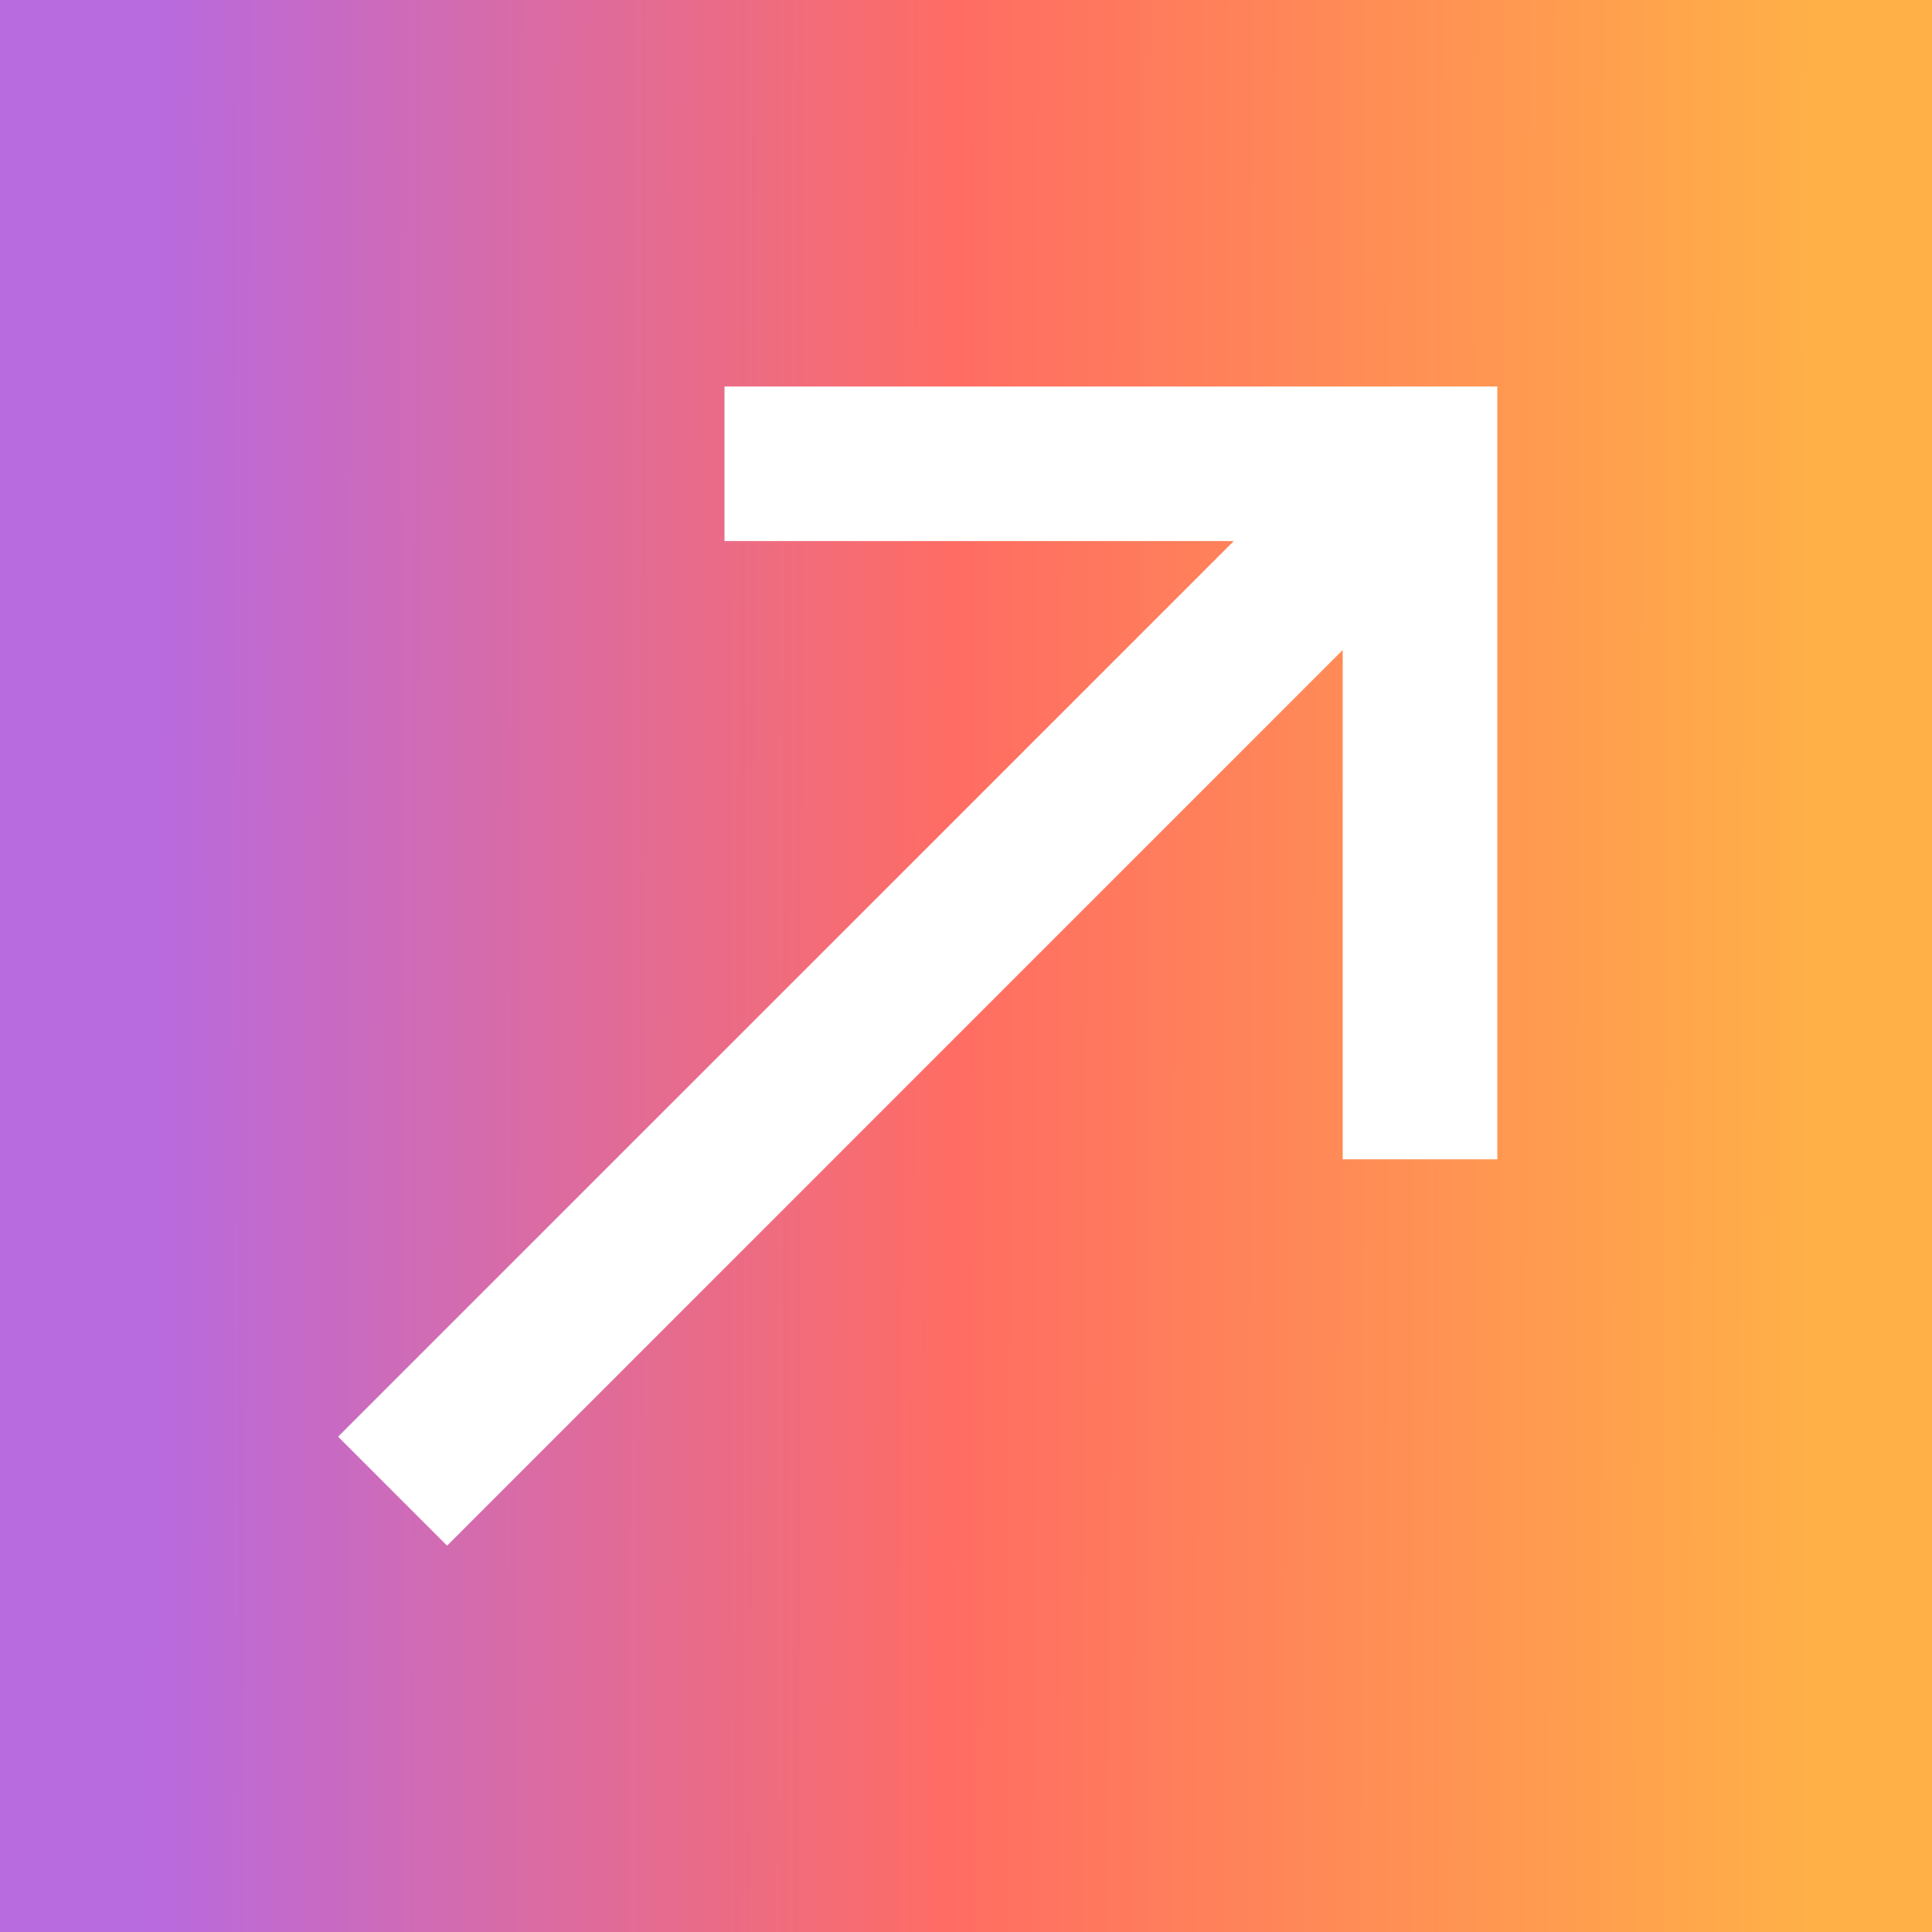 <svg xmlns="http://www.w3.org/2000/svg" width="24" height="24" viewBox="0 0 24 24" fill="none"><rect x="0" y="0" width="24" height="24" fill="#333333" stroke="none"/><rect width="24" height="24" fill="url(#paint0_linear_80_1044)"></rect><path d="M9 4.801V6.721H15.327L4.2 17.847L5.554 19.201L16.68 8.074V14.401H18.6V4.801H9Z" fill="white"></path><defs><linearGradient id="paint0_linear_80_1044" x1="22.638" y1="16.889" x2="1.868" y2="16.832" gradientUnits="userSpaceOnUse"><stop stop-color="#FFB147"></stop><stop offset="0.52" stop-color="#FF6C63"></stop><stop offset="1" stop-color="#B86ADF"></stop></linearGradient></defs></svg>